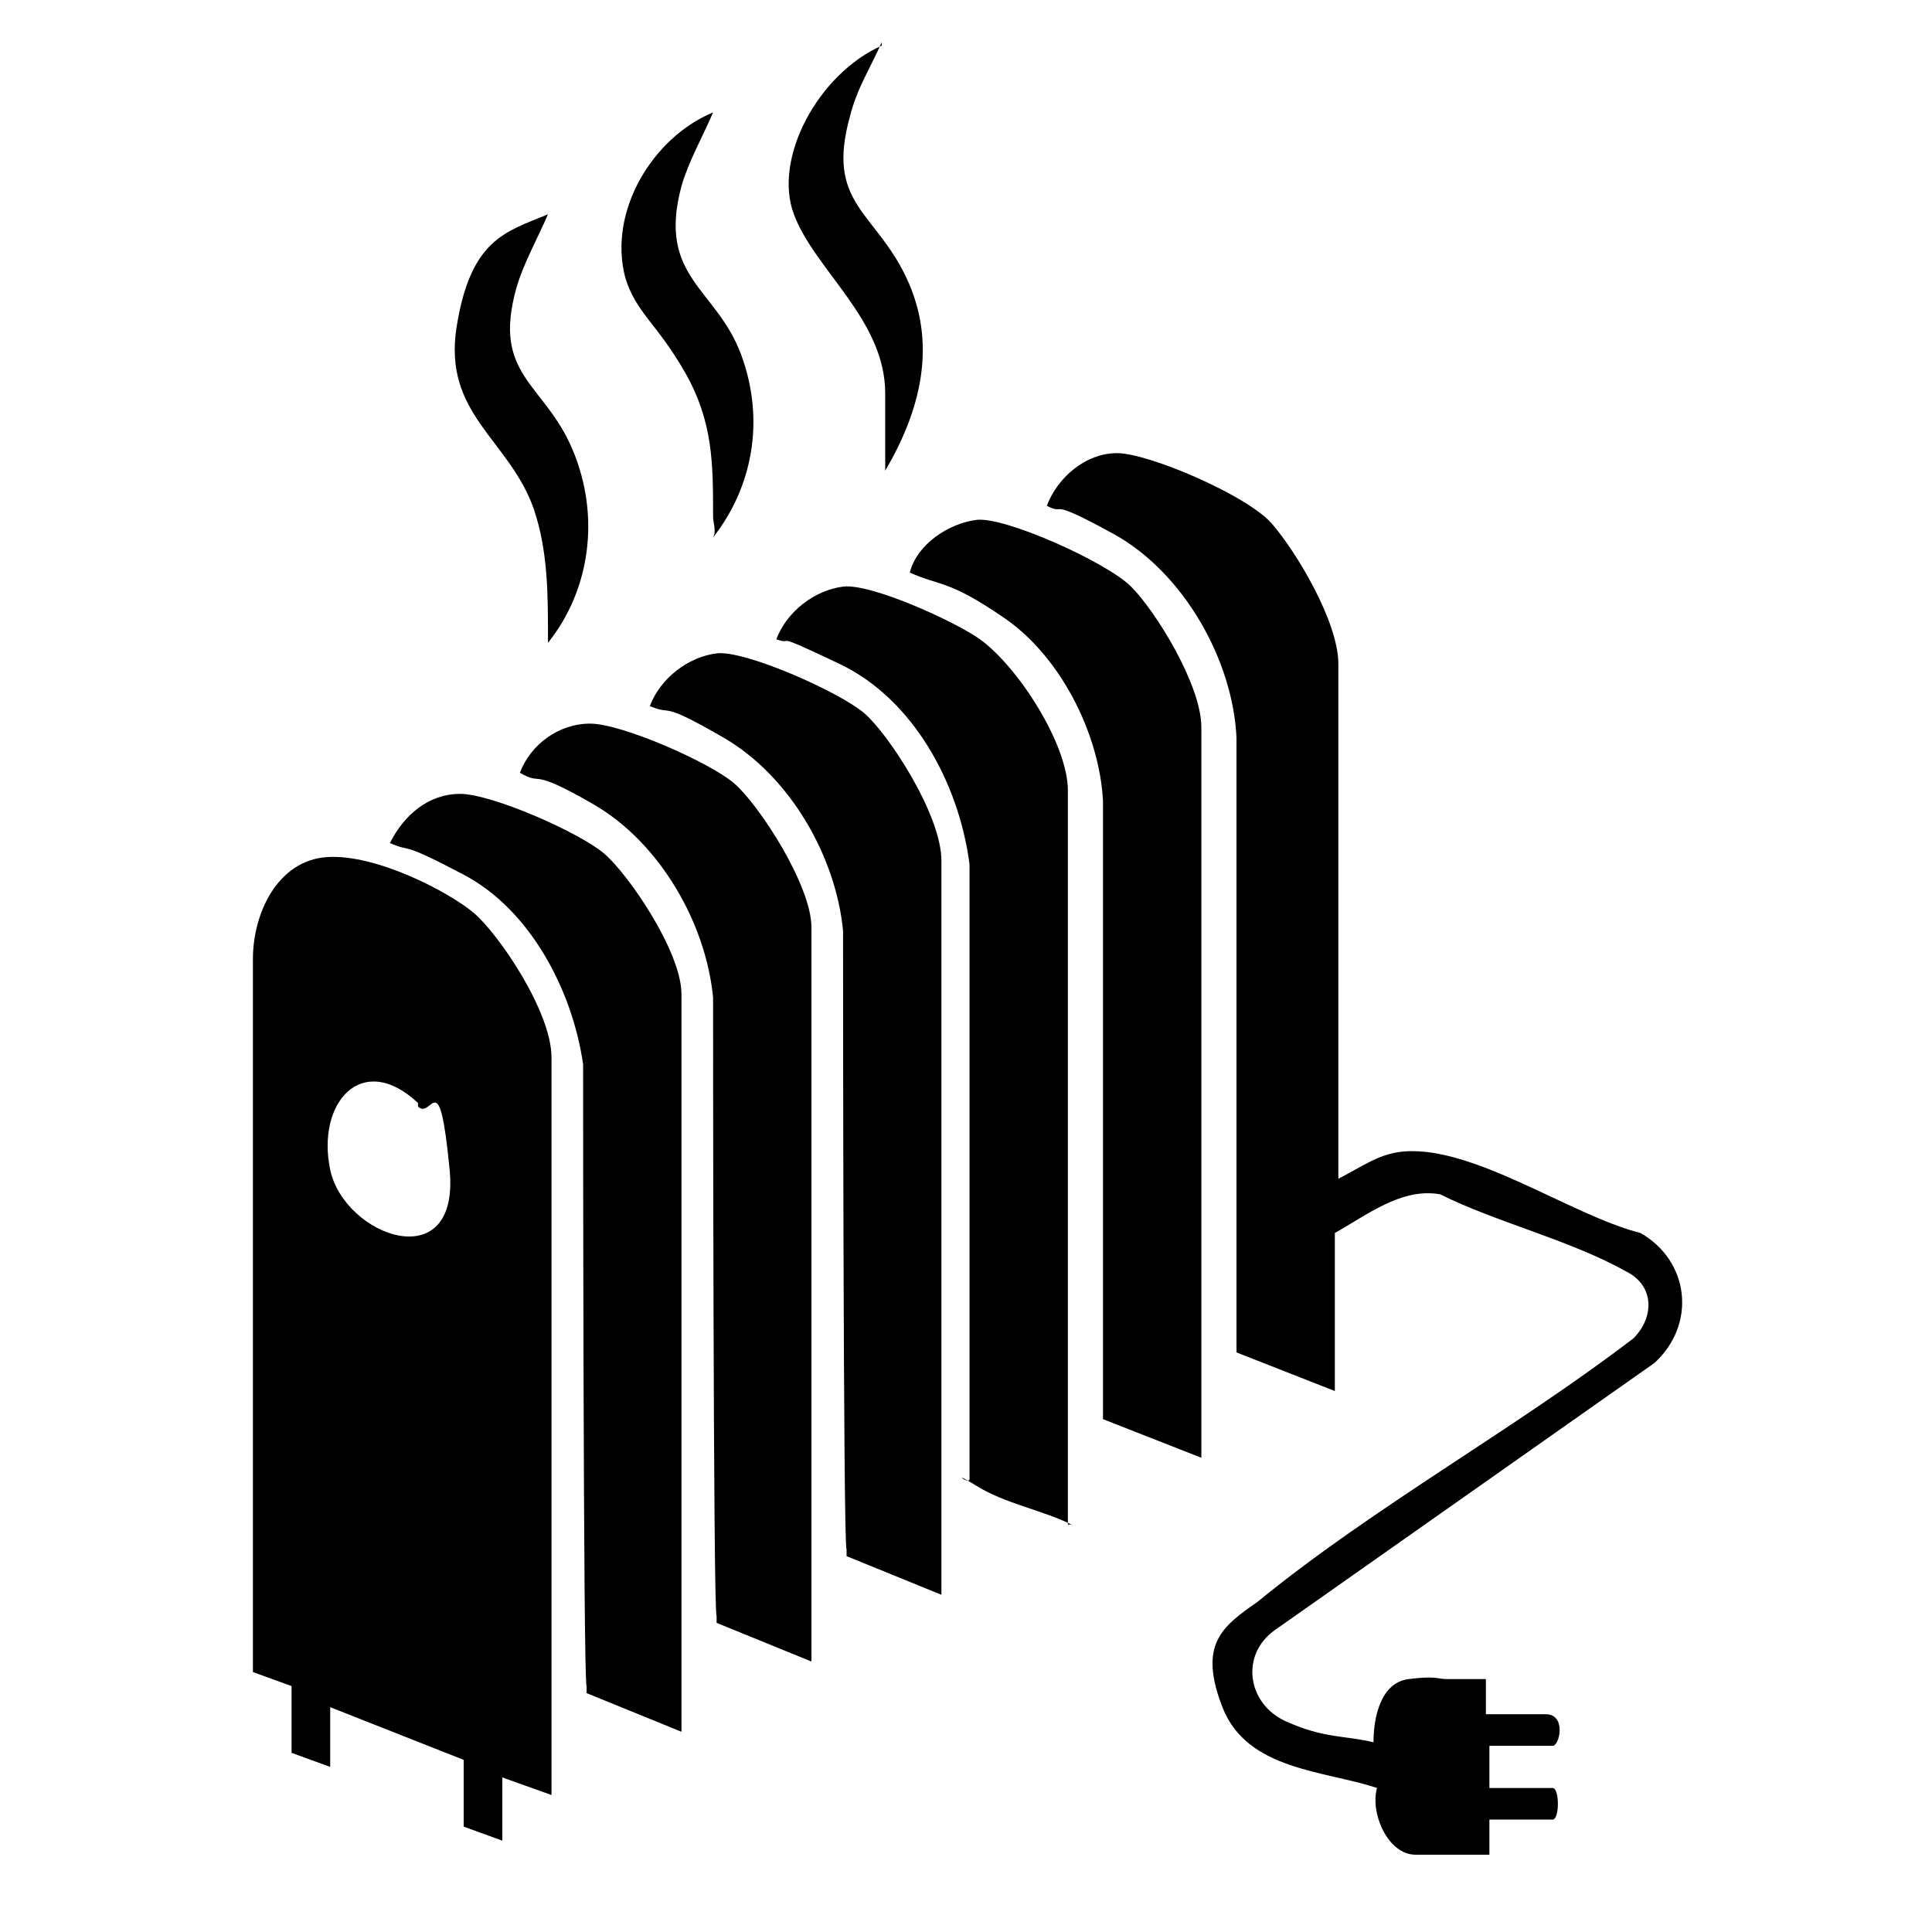 <?xml version="1.0" encoding="UTF-8"?> <svg xmlns="http://www.w3.org/2000/svg" id="Capa_1" version="1.1" viewBox="0 0 55 55"><path d="M15.7,51.1l-1.4-.5v1.8l-1.1-.4v-1.9c0,0-3.8-1.5-3.8-1.5v1.7l-1.1-.4v-1.9s-1.1-.4-1.1-.4h0c0-.1,0-20.3,0-20.3,0-1.3.7-2.8,2.1-2.9s3.5,1,4.2,1.6,2.2,2.8,2.2,4.1v20.9ZM11.9,31.4c-1.6-1.5-2.9,0-2.5,1.9s3.7,3.1,3.4,0-.5-1.4-.9-1.8Z"></path><path d="M37.8,33.7c.7-.3,1.3-.8,2-.9,2-.3,4.9,1.8,6.9,2.3,1.4.8,1.6,2.6.4,3.7l-10.8,7.6c-1,.7-.8,2.1.3,2.6s1.7.4,2.5.6c0-.7.2-1.7,1-1.8s.8,0,1.1,0,.7,0,1.1,0v1h1.7c.6,0,.4.9.2.9h-1.8v1.2h1.8c.2,0,.2.9,0,.9h-1.8v1h-2.1c-.8,0-1.3-1.2-1.1-1.9-1.5-.5-3.7-.5-4.4-2.3s0-2.3,1-3c3.3-2.7,7.3-4.9,10.7-7.5.6-.6.6-1.5-.2-1.9-1.6-.9-3.7-1.4-5.3-2.2-1.1-.2-2.1.6-3,1.1v4.5l-2.8-1.1v-17.5c-.1-2.2-1.5-4.7-3.5-5.8s-1.3-.5-1.9-.8c.3-.8,1.1-1.5,2-1.5s3.7,1.2,4.4,2,1.9,2.8,1.9,4v14.9Z"></path><path d="M34.2,41.5l-2.8-1.1v-17.6c-.1-1.9-1.2-4.1-2.8-5.2s-1.8-.9-2.7-1.3c.2-.8,1.1-1.4,1.9-1.5s3.7,1.2,4.4,1.9,2,2.8,2,4v20.8Z"></path><path d="M30.5,43.4c-.8-.4-1.9-.6-2.7-1.1s-.2,0-.2-.2v-17.5c-.3-2.3-1.6-4.7-3.7-5.7s-1.2-.5-1.8-.7c.3-.8,1.1-1.4,1.9-1.5s3.2,1,3.9,1.5c1.1.8,2.5,3,2.5,4.3v20.9Z"></path><path d="M23.1,47.3l-2.7-1.1v-.2c-.1,0-.1-17.6-.1-17.6-.2-2.1-1.5-4.4-3.4-5.5s-1.4-.5-2.1-.9c.3-.8,1.1-1.4,2-1.4s3.4,1.1,4.1,1.7,2.2,2.9,2.2,4.1v20.9Z"></path><path d="M26.8,45.4l-2.7-1.1v-.2c-.1,0-.1-17.6-.1-17.6-.2-2.1-1.5-4.4-3.4-5.5s-1.4-.6-2.1-.9c.3-.8,1.1-1.4,1.9-1.5s3.5,1.1,4.2,1.7,2.2,2.9,2.2,4.2v20.9Z"></path><path d="M19.4,49.3l-2.7-1.1v-.2c-.1,0-.1-17.7-.1-17.7-.3-2.1-1.5-4.4-3.4-5.4s-1.4-.6-2.1-.9c.4-.8,1.1-1.4,2-1.4s3.4,1.1,4.1,1.7,2.2,2.8,2.2,4v21Z"></path><path d="M20.3,3.2c-.3.7-.7,1.4-.9,2.1-.7,2.6,1,2.9,1.7,4.8s.3,3.8-.8,5.2c.1-.2,0-.4,0-.6,0-1.5,0-2.7-.8-4.1s-1.4-1.7-1.7-2.7c-.5-1.9.8-4,2.5-4.7Z"></path><path d="M15.6,18.2c0-1.3,0-2.5-.4-3.7-.7-2-2.6-2.7-2.2-5.2s1.4-2.7,2.6-3.2c-.3.7-.7,1.4-.9,2.1-.7,2.5.8,2.7,1.6,4.6s.5,4-.7,5.5Z"></path><path d="M25.1,1.2c-.3.7-.7,1.3-.9,2.1-.7,2.5.7,2.7,1.6,4.6s.4,3.8-.6,5.5v-2.2c0-2.1-2-3.5-2.6-5.1s.7-4,2.5-4.8Z"></path></svg> 